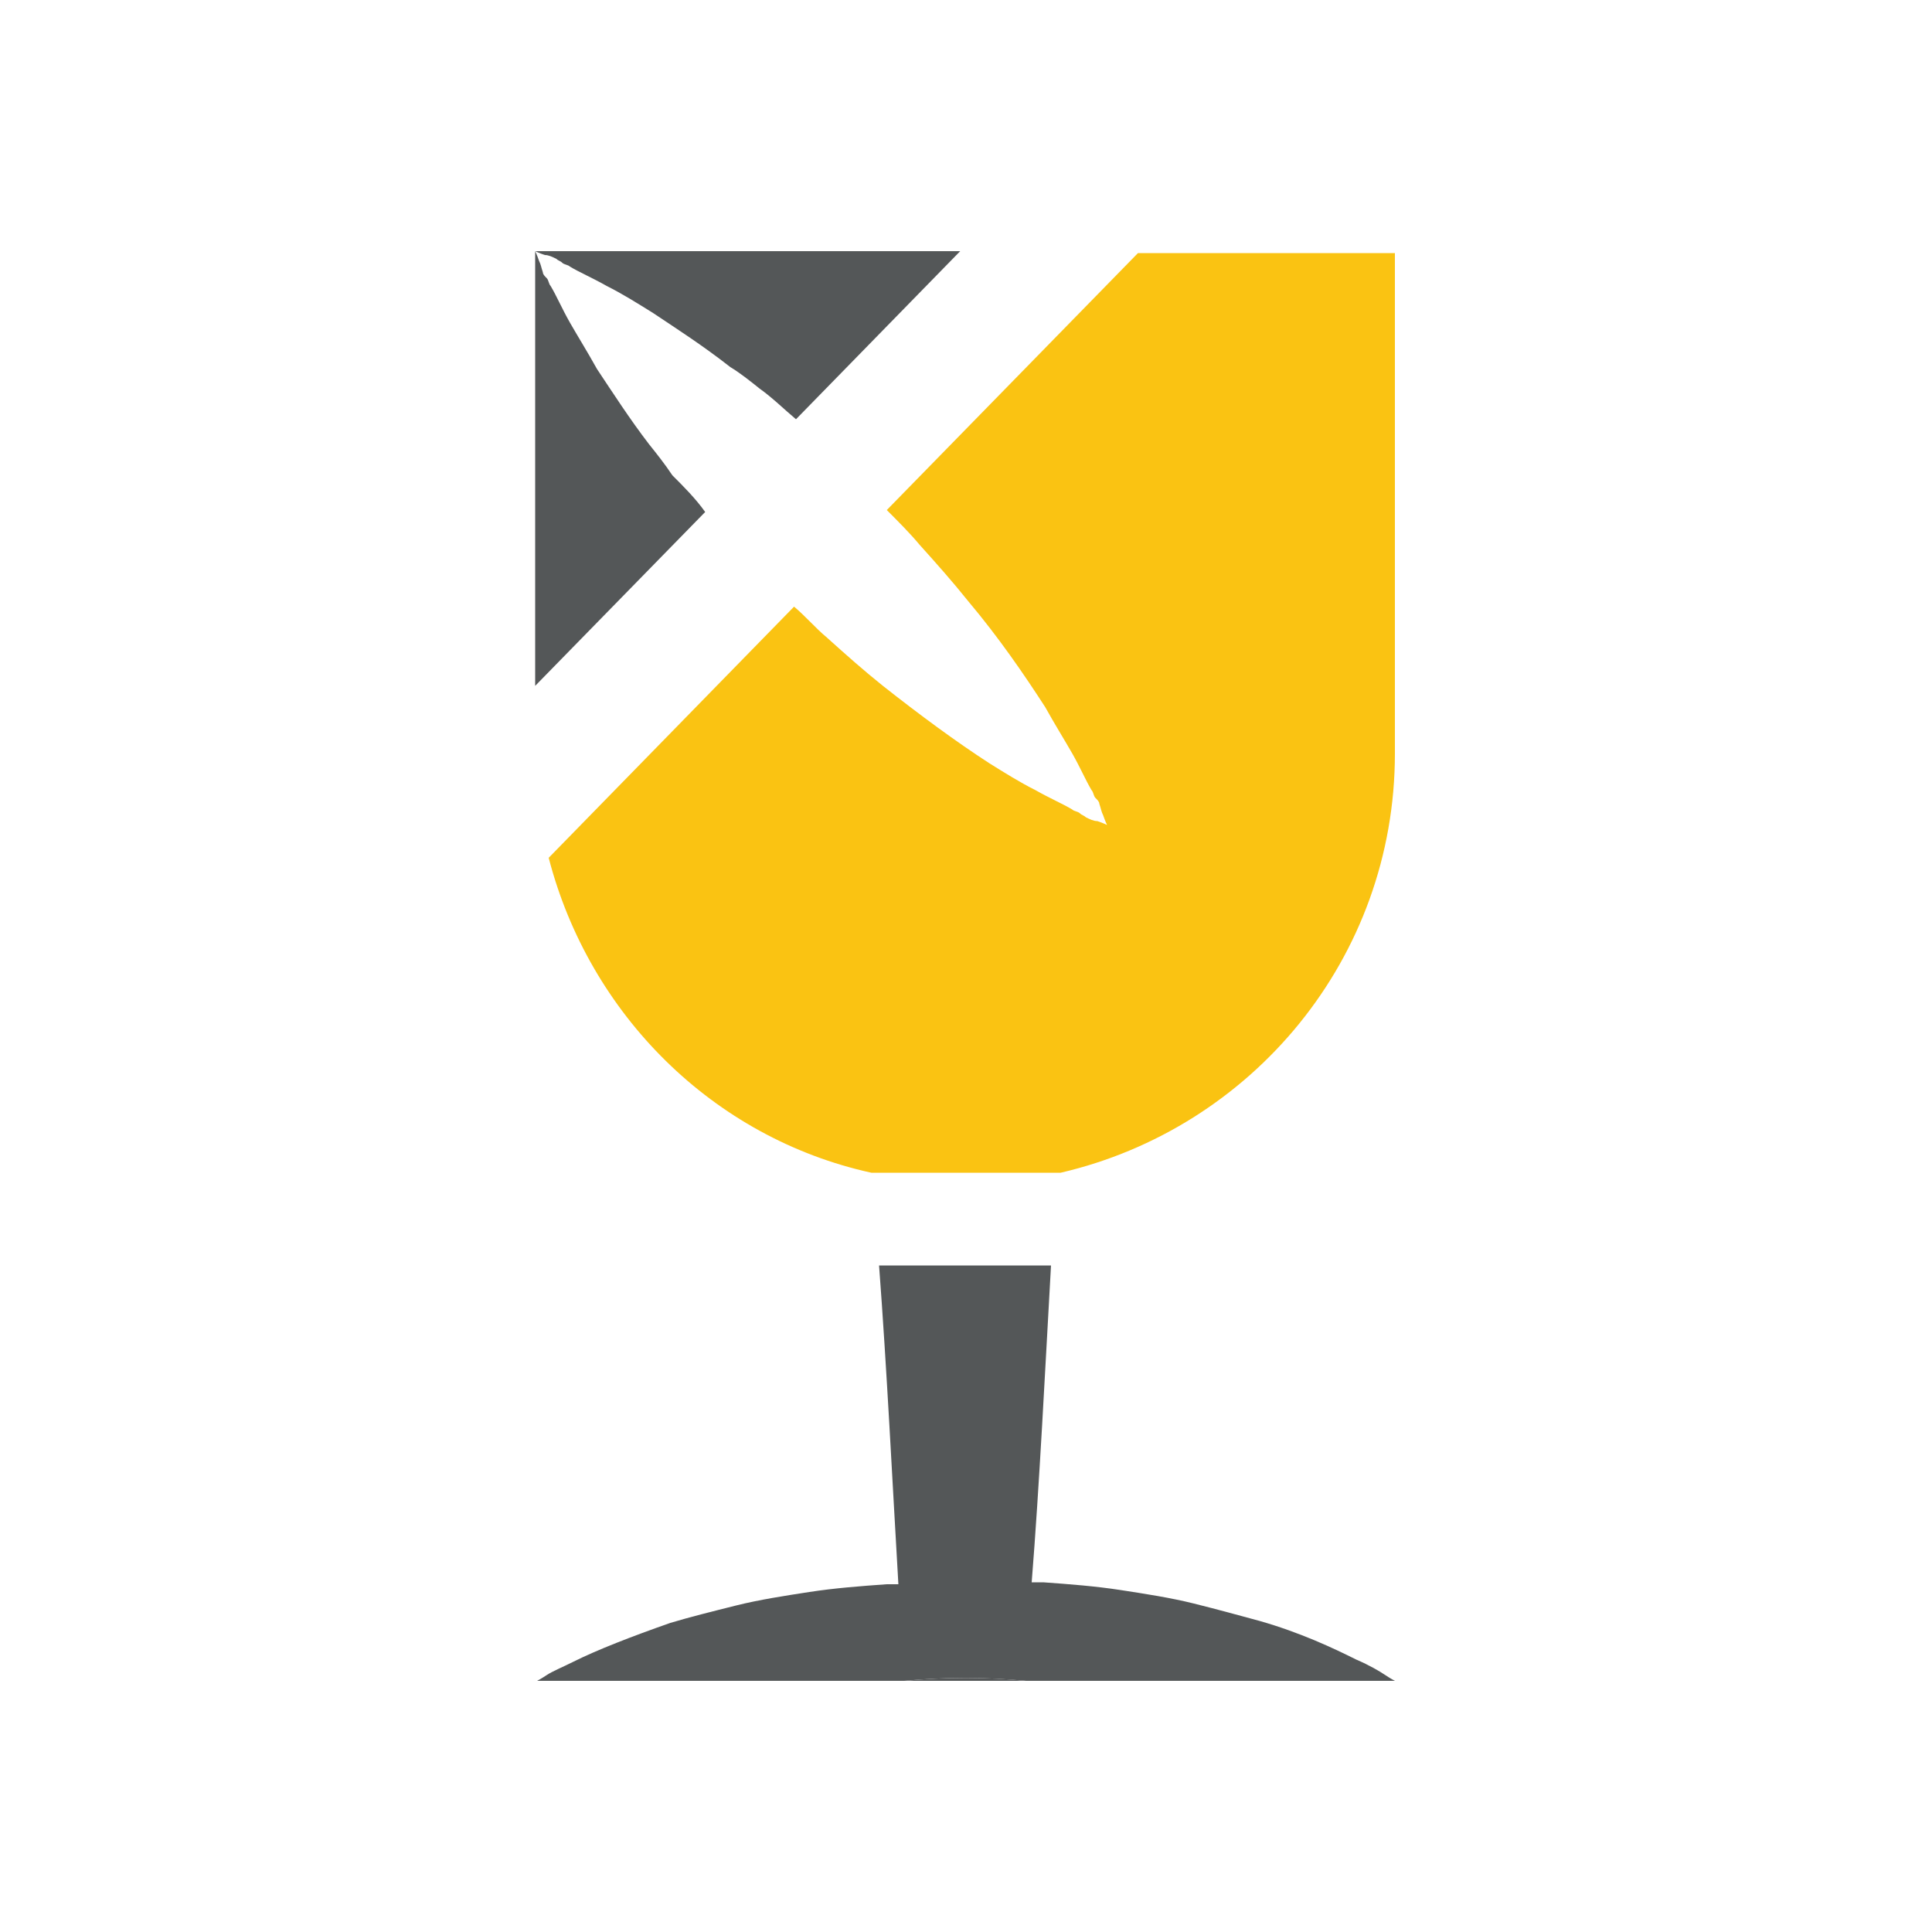 <?xml version="1.0" encoding="utf-8"?>
<!-- Generator: Adobe Illustrator 18.1.1, SVG Export Plug-In . SVG Version: 6.00 Build 0)  -->
<svg version="1.1" id="Layer_1" xmlns="http://www.w3.org/2000/svg" xmlns:xlink="http://www.w3.org/1999/xlink" x="0px" y="0px"
	 viewBox="0 0 100 100" style="enable-background:new 0 0 100 100;" xml:space="preserve">
<style type="text/css">
	.st0{fill:#545758;}
	.st1{fill:#FAC312;}
</style>
<g>
	<path class="st0" d="M71.7,86.7c0.3,0.2,0.5,0.3,0.5,0.3H53.1c-2.1-0.2-4.2-0.2-6.3,0H27.8c0,0,0.2-0.1,0.5-0.3
		c0.3-0.2,0.8-0.4,1.4-0.7c1.2-0.6,3-1.3,5-2c1-0.3,2.2-0.6,3.4-0.9c1.2-0.3,2.5-0.5,3.8-0.7c1.3-0.2,2.6-0.3,4-0.4
		c0.2,0,0.4,0,0.6,0c-0.3-5.1-0.6-11.2-1-16.5h8.9c-0.3,5.3-0.6,11.4-1,16.4c0.2,0,0.4,0,0.6,0c1.4,0.1,2.7,0.2,4,0.4
		c1.3,0.2,2.6,0.4,3.8,0.7c1.2,0.3,2.3,0.6,3.4,0.9c2.1,0.6,3.8,1.4,5,2C70.9,86.2,71.4,86.5,71.7,86.7z"/>
	<path class="st0" d="M36.5,26.5l-8.8,9V13c0,0,0.1,0.2,0.2,0.5c0.1,0.2,0.1,0.3,0.2,0.6c0,0.1,0.1,0.2,0.2,0.3
		c0.1,0.1,0.1,0.3,0.2,0.4c0.3,0.5,0.6,1.2,1,1.9c0.4,0.7,0.9,1.5,1.4,2.4c0.8,1.2,1.7,2.6,2.7,3.9c0.4,0.5,0.8,1,1.2,1.6
		C35.4,25.2,36,25.8,36.5,26.5z"/>
	<path class="st0" d="M49.7,13l-8.5,8.7c-0.6-0.5-1.2-1.1-1.9-1.6c-0.5-0.4-1-0.8-1.5-1.1c-1.4-1.1-2.8-2-4-2.8
		c-0.8-0.5-1.6-1-2.4-1.4c-0.7-0.4-1.4-0.7-1.9-1c-0.1-0.1-0.3-0.1-0.4-0.2c-0.1-0.1-0.2-0.1-0.3-0.2c-0.2-0.1-0.4-0.2-0.6-0.2
		c-0.3-0.1-0.5-0.2-0.5-0.2H49.7z"/>
	<path class="st1" d="M72.2,13v26c0,10.6-7.4,19.4-17.3,21.7h-9.8c-8.2-1.8-14.6-8.2-16.7-16.3l12.7-13c0.6,0.5,1.1,1.1,1.7,1.6
		c1,0.9,1.9,1.7,2.9,2.5c1.9,1.5,3.8,2.9,5.5,4c0.8,0.5,1.6,1,2.4,1.4c0.7,0.4,1.4,0.7,1.9,1c0.1,0.1,0.3,0.1,0.4,0.2
		c0.1,0.1,0.2,0.1,0.3,0.2c0.2,0.1,0.4,0.2,0.6,0.2c0.3,0.1,0.5,0.2,0.5,0.2s-0.1-0.2-0.2-0.5c-0.1-0.2-0.1-0.3-0.2-0.6
		c0-0.1-0.1-0.2-0.2-0.3c-0.1-0.1-0.1-0.3-0.2-0.4c-0.3-0.5-0.6-1.2-1-1.9c-0.4-0.7-0.9-1.5-1.4-2.4c-1.1-1.7-2.4-3.6-4-5.5
		c-0.8-1-1.6-1.9-2.5-2.9c-0.5-0.6-1.1-1.2-1.7-1.8l13-13.3H72.2z"/>
	<path class="st0" d="M53.1,87h-6.3C48.9,86.8,51.1,86.8,53.1,87z"/>
</g>
</svg>
